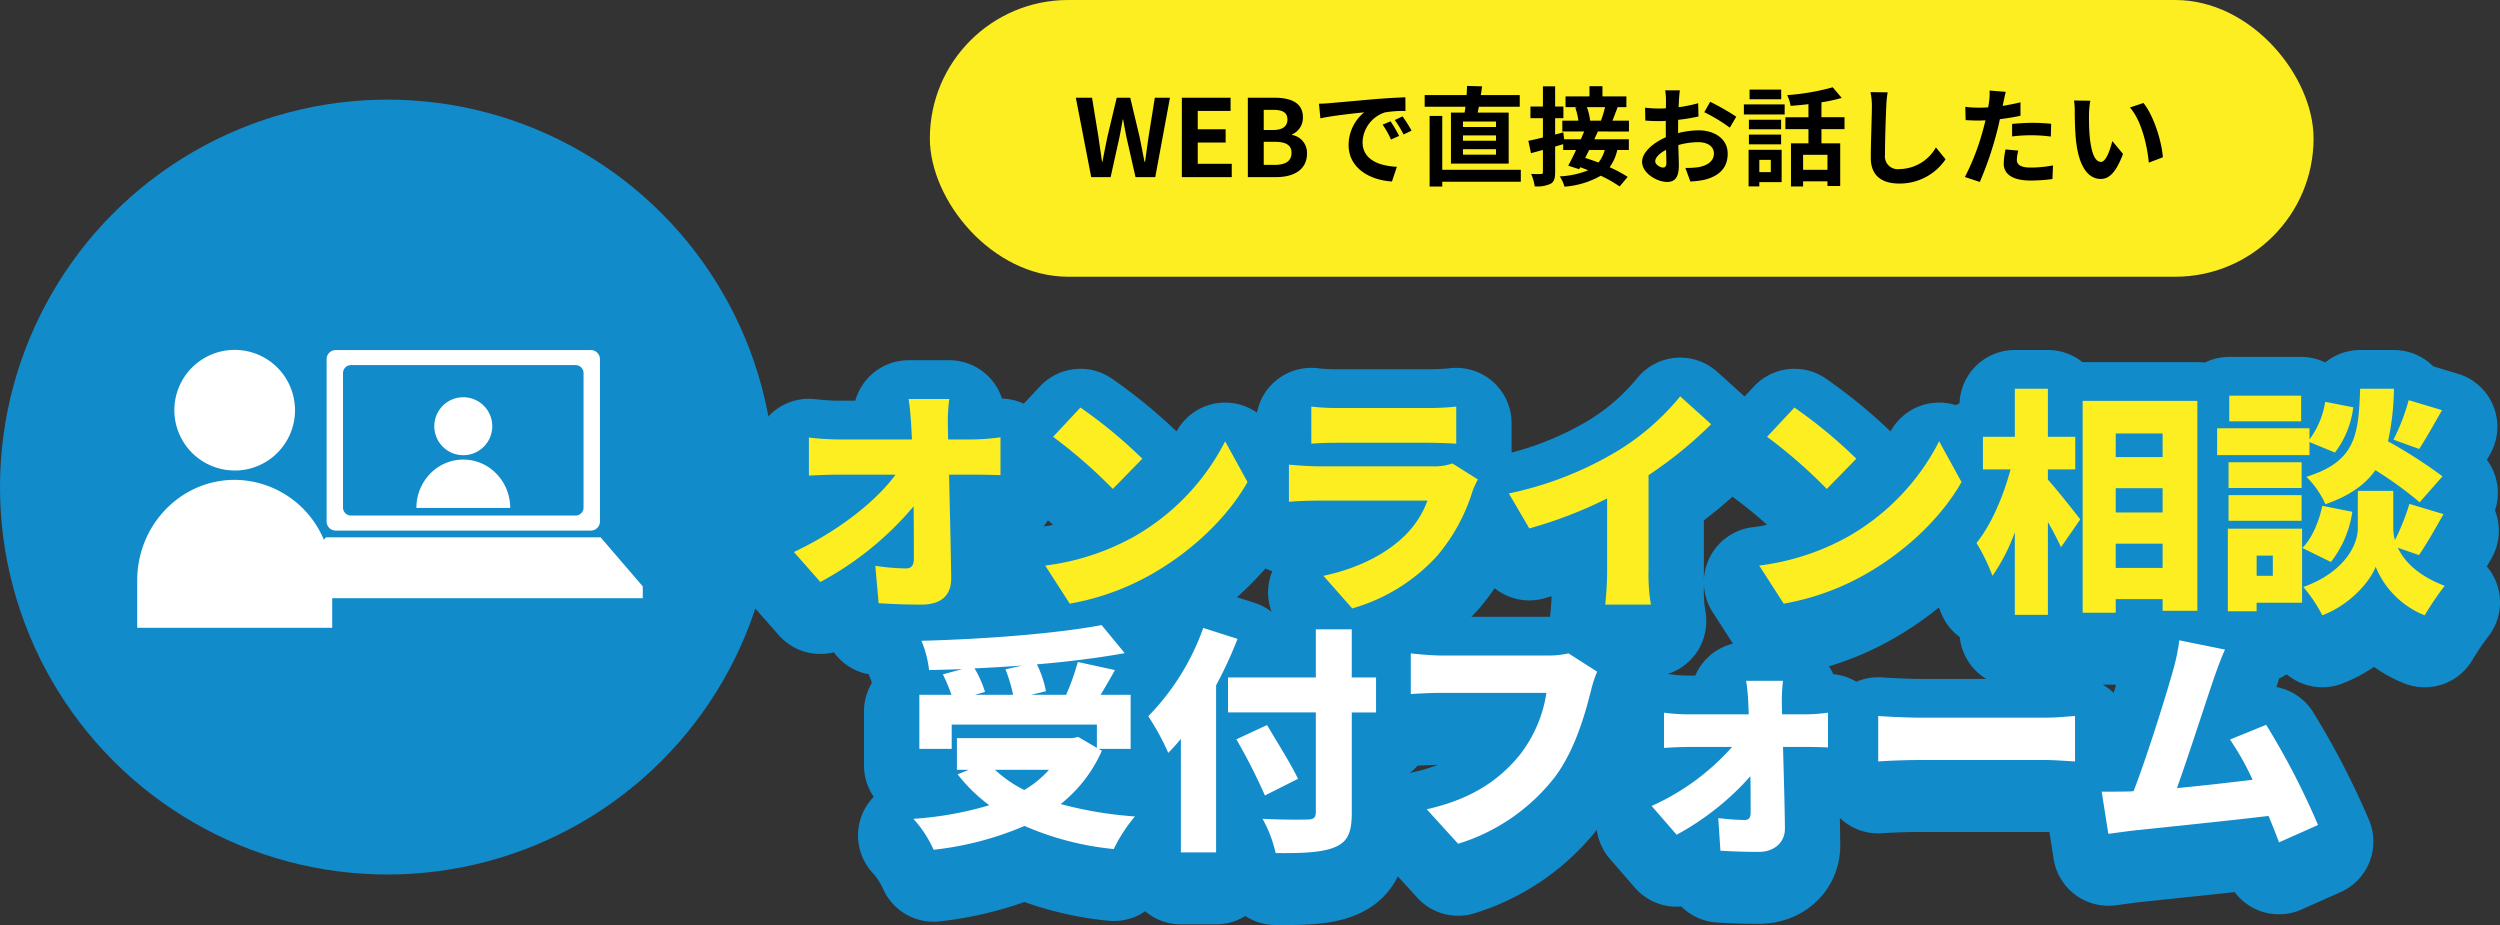<svg xmlns="http://www.w3.org/2000/svg" xmlns:xlink="http://www.w3.org/1999/xlink" width="451.683" height="167.132" viewBox="0 0 451.683 167.132">
  <rect x="0" y="0" width="451.683" height="167.132" fill="#333333" stroke="none"/>
  <defs>
    <clipPath id="clip-path">
      <rect id="長方形_1841" data-name="長方形 1841" width="91.338" height="50.218" fill="#fff"/>
    </clipPath>
  </defs>
  <g id="グループ_75288" data-name="グループ 75288" transform="translate(-420 -1509)">
    <rect id="長方形_1823" data-name="長方形 1823" width="250" height="50" rx="25" transform="translate(588 1509)" fill="#fcee21"/>
    <path id="パス_138788" data-name="パス 138788" d="M-95.849,0h3.509l1.57-7.095c.233-1.124.426-2.229.62-3.315h.078c.174,1.086.388,2.191.62,3.315L-87.843,0h3.567l2.656-14.345h-2.733l-1.124,7c-.213,1.493-.426,3.024-.64,4.575h-.1c-.31-1.551-.6-3.1-.911-4.575l-1.667-7h-2.443l-1.667,7c-.31,1.493-.62,3.043-.911,4.575h-.078c-.213-1.531-.446-3.063-.659-4.575l-1.144-7h-2.927Zm16.38,0h9.014V-2.4H-76.6V-6.242h5.04v-2.4H-76.6v-3.315h5.932v-2.384h-8.8Zm11.922,0h5.118c3.16,0,5.563-1.338,5.563-4.226A3.262,3.262,0,0,0-59.56-7.618v-.1a3.254,3.254,0,0,0,1.958-3.1c0-2.675-2.249-3.528-5.2-3.528h-4.749Zm2.869-8.51v-3.644h1.706c1.725,0,2.578.5,2.578,1.764,0,1.144-.795,1.88-2.617,1.88Zm0,6.3V-6.378h2c1.977,0,3.024.582,3.024,1.977,0,1.493-1.066,2.191-3.024,2.191Zm22.913-7.87-1.434.6a14.957,14.957,0,0,1,1.512,2.695l1.473-.659A25.406,25.406,0,0,0-41.765-10.08Zm2.171-.892-1.415.659A17.054,17.054,0,0,1-39.419-7.7l1.454-.7A29,29,0,0,0-39.594-10.972Zm-15.1-2.287.252,2.636c2.229-.485,6.261-.911,7.928-1.086A7.612,7.612,0,0,0-49.344-5.8c0,4.168,3.8,6.339,7.832,6.591l.892-2.656c-3.257-.155-6.2-1.3-6.2-4.459a5.827,5.827,0,0,1,4.051-5.37,19.824,19.824,0,0,1,3.7-.252l-.019-2.481c-1.357.058-3.451.174-5.428.33-3.509.31-6.688.6-8.3.737C-53.183-13.317-53.919-13.279-54.695-13.259Zm31.985,4.207H-28.68v-.989h5.971Zm0,2.481H-28.68v-.969h5.971Zm0,2.52H-28.68V-5.04h5.971Zm-8.142-7.6v9.208h10.429V-11.65h-5.6c.078-.33.136-.7.213-1.066h7.386v-2.113h-7.037c.1-.523.155-1.047.233-1.57l-2.714-.078c-.019.5-.039,1.066-.078,1.648H-35.6v2.113h7.366c-.039.368-.1.737-.155,1.066Zm12.62,10.332h-14.19v-9.731h-2.287V1.706h2.287V.834h14.19ZM-3.014-12.639A18.853,18.853,0,0,1-3.751-10.2H-5.786l.078-.019a10.121,10.121,0,0,0-.582-2.423ZM-3.073-4.9A5.93,5.93,0,0,1-4.2-2.636c-.834-.31-1.648-.6-2.4-.834.233-.465.485-.95.717-1.434ZM1.308-8.239V-10.2H-1.677c.291-.7.62-1.551.93-2.443H.843v-1.938H-3.48v-1.842H-5.825v1.842h-4.323v1.938H-8l-.388.078A13.082,13.082,0,0,1-7.822-10.2H-10.73v1.958h3.935q-.262.669-.582,1.4H-10.4l-.155-1.241-1.473.388v-2.947h1.493v-2.113h-1.493V-16.4h-2.21v3.644h-2.249v2.113h2.249v3.489c-.989.233-1.9.446-2.636.6l.485,2.229,2.152-.582V-.93c0,.291-.1.368-.33.368-.252.019-1.047.019-1.8-.019a8.376,8.376,0,0,1,.64,2.249A5.726,5.726,0,0,0-12.843,1.2c.62-.349.814-.969.814-2.113V-5.525c.485-.136.969-.291,1.454-.426V-4.9h2.326c-.485,1.047-.989,2.055-1.415,2.83l1.977.64.194-.349c.465.155.95.349,1.434.543a15.544,15.544,0,0,1-5.137,1.1,6.108,6.108,0,0,1,.853,1.861A15.507,15.507,0,0,0-3.79-.252,23.416,23.416,0,0,1-.378,1.686L1.076-.039A22.333,22.333,0,0,0-2.181-1.783,8.565,8.565,0,0,0-.8-4.9H1.289V-6.843H-4.953c.233-.465.446-.95.64-1.4ZM7.454-1.725c-.5,0-1.4-.543-1.4-1.124,0-.678.775-1.473,1.958-2.074.039,1.008.058,1.88.058,2.365C8.074-1.9,7.8-1.725,7.454-1.725Zm2.733-6.9c0-.562,0-1.144.019-1.725a37.075,37.075,0,0,0,3.664-.6l-.058-2.4a26.289,26.289,0,0,1-3.528.717c.019-.485.039-.95.058-1.376.039-.485.116-1.318.155-1.667H7.861A15.239,15.239,0,0,1,8-14c0,.33,0,.892-.019,1.57-.388.019-.756.039-1.1.039a21.031,21.031,0,0,1-2.656-.155l.039,2.326c.834.078,1.8.1,2.675.1.31,0,.659-.019,1.027-.039v1.609c0,.446,0,.892.019,1.338-2.346,1.027-4.3,2.753-4.3,4.439C3.673-.737,6.329.872,8.21.872c1.241,0,2.113-.62,2.113-3,0-.659-.058-2.132-.1-3.664a13.628,13.628,0,0,1,3.606-.523c1.667,0,2.83.756,2.83,2.055,0,1.4-1.241,2.191-2.791,2.462a14.675,14.675,0,0,1-2.365.136L12.4.795a15.64,15.64,0,0,0,2.52-.31c3.043-.756,4.226-2.462,4.226-4.73,0-2.636-2.326-4.207-5.273-4.207a15.625,15.625,0,0,0-3.683.5Zm4.73-3.1A29.162,29.162,0,0,1,19.53-8.936l1.163-1.977a42.407,42.407,0,0,0-4.711-2.695Zm13.9-4.09H23.1v1.745h5.719Zm-1.88,12.7v2.21H24.861v-2.21Zm1.958-1.822H22.923v6.61h1.938V.911h4.032Zm-5.912-.989H28.8V-7.676H22.981ZM28.8-10.371H22.981v1.725H28.8Zm-6.727-.95h7.366v-1.822H22.07Zm15.1,10h-4.4V-4.032h4.4Zm3.082-7.347v-2.152H36.085v-2.695a29.479,29.479,0,0,0,3.664-.795l-1.628-1.919A42.372,42.372,0,0,1,29.9-14.81a7.544,7.544,0,0,1,.62,1.938c1.027-.078,2.132-.174,3.218-.31v2.365H29.572v2.152H33.74v2.559H30.58V1.686H32.77V.756h4.4v.853h2.307V-6.106H36.085V-8.665Zm4.691-6.688a12.053,12.053,0,0,1,.252,2.6C45.2-11.108,45-6.067,45-3.489c0,3.276,2.035,4.652,5.176,4.652a9.991,9.991,0,0,0,8.336-4.381L56.769-5.37A7.664,7.664,0,0,1,50.2-1.454a2.311,2.311,0,0,1-2.636-2.559c0-2.384.136-6.688.233-8.743a19.7,19.7,0,0,1,.252-2.559ZM70.532-7.347a28.2,28.2,0,0,1,3.7-.213,27.728,27.728,0,0,1,3.3.233l.058-2.307a33.329,33.329,0,0,0-3.373-.174c-1.241,0-2.617.1-3.683.194Zm1.512-6.164c-1.047.252-2.132.465-3.218.64l.155-.737c.1-.426.271-1.279.407-1.8l-2.927-.233a9.967,9.967,0,0,1-.078,1.938q-.058.465-.174,1.1c-.582.039-1.144.058-1.706.058A18.9,18.9,0,0,1,62.08-12.7l.058,2.4c.678.039,1.4.078,2.326.078.388,0,.814-.019,1.26-.039-.136.543-.271,1.086-.407,1.59A42.326,42.326,0,0,1,62-.019L64.7.872a61.912,61.912,0,0,0,3.043-8.878c.213-.775.407-1.628.582-2.462,1.279-.155,2.578-.368,3.722-.62ZM69.35-5a13.176,13.176,0,0,0-.33,2.559C69.02-.5,70.668.62,73.905.62A30.718,30.718,0,0,0,77.821.349l.1-2.462a22.256,22.256,0,0,1-3.993.388c-2.055,0-2.539-.62-2.539-1.454a6.641,6.641,0,0,1,.271-1.609Zm15.314-8.8-2.947-.039a11.125,11.125,0,0,1,.136,1.938c0,1.182.039,3.412.213,5.176C82.609-1.57,84.451.33,86.544.33c1.551,0,2.753-1.182,4.032-4.517L88.638-6.513C88.269-5,87.513-2.753,86.6-2.753c-1.2,0-1.783-1.88-2.055-4.652-.116-1.376-.136-2.83-.116-4.071A15.213,15.213,0,0,1,84.664-13.8Zm9.6.407-2.443.814c2.094,2.365,3.121,6.882,3.412,9.964l2.539-.969C97.555-6.533,96.082-11.166,94.259-13.4Z" transform="translate(713 1541)"/>
    <g id="グループ_775" data-name="グループ 775" transform="translate(10 -15118)">
      <circle id="楕円形_100" data-name="楕円形 100" cx="70" cy="70" r="70" transform="translate(410 16645)" fill="#128bcb"/>
      <g id="グループ_772" data-name="グループ 772" transform="translate(434.791 16690.205)">
        <g id="グループ_771" data-name="グループ 771" transform="translate(0 0)" clip-path="url(#clip-path)">
          <path id="パス_1604" data-name="パス 1604" d="M17.165,21.81A10.9,10.9,0,1,0,6.26,10.9a10.905,10.905,0,0,0,10.9,10.9" transform="translate(0.45 0)" fill="#fff"/>
          <path id="パス_1605" data-name="パス 1605" d="M33.57,32.657H79.66a1.646,1.646,0,0,0,1.646-1.647V1.683A1.646,1.646,0,0,0,79.66.036H33.57a1.645,1.645,0,0,0-1.645,1.647V31.011a1.645,1.645,0,0,0,1.645,1.647M34.885,4.184a1.448,1.448,0,0,1,1.469-1.429H76.878a1.448,1.448,0,0,1,1.467,1.429V28.509a1.449,1.449,0,0,1-1.467,1.429H36.353a1.448,1.448,0,0,1-1.469-1.429Z" transform="translate(2.297 0.003)" fill="#fff"/>
          <path id="パス_1606" data-name="パス 1606" d="M91.337,41.157,83.726,32.3H34.1l-.378.441a17.6,17.6,0,0,0-16.1-10.827C7.886,21.911,0,30.048,0,40.085v8.556H35.23V43.294H91.337Z" transform="translate(0 1.577)" fill="#fff"/>
          <path id="パス_1607" data-name="パス 1607" d="M55.309,18.463a5.236,5.236,0,1,0-5.234-5.235,5.236,5.236,0,0,0,5.234,5.235" transform="translate(3.602 0.575)" fill="#fff"/>
          <path id="パス_1608" data-name="パス 1608" d="M61.516,21.059a8.288,8.288,0,0,0-11.98,0,8.825,8.825,0,0,0-2.48,6.18H64a8.826,8.826,0,0,0-2.48-6.18" transform="translate(3.385 1.331)" fill="#fff"/>
        </g>
      </g>
    </g>
    <path id="パス_138789" data-name="パス 138789" d="M-120.7-27.606l-.043-2.494a30.144,30.144,0,0,1,.258-4.816h-7.353c.258,1.677.387,3.44.473,4.816l.129,2.494h-13.416a46.572,46.572,0,0,1-5.2-.344v6.88c1.591-.086,3.741-.172,5.375-.172H-130.2c-3.44,4.73-10.234,10.148-18.361,13.975l4.773,5.418a57.515,57.515,0,0,0,16.856-13.674c.043,3.612.043,6.88.043,9.417,0,1.247-.43,1.806-1.419,1.806a40.18,40.18,0,0,1-5.547-.473l.6,6.751c2.623.172,4.945.258,7.783.258,3.655,0,5.375-1.806,5.332-4.859-.086-6.02-.258-12.47-.387-18.619h4.773c1.2,0,2.967.043,4.515.086v-6.837a39.139,39.139,0,0,1-4.9.387Zm23.908-5.762-4.945,5.289a89.623,89.623,0,0,1,10.793,9.417l5.332-5.461A86.76,86.76,0,0,0-96.793-33.368Zm-6.364,28.552,4.429,6.88A45.886,45.886,0,0,0-83.334-3.612c7.181-4.214,13.287-10.191,16.727-16.3l-4.042-7.353a41.551,41.551,0,0,1-16.426,17.2A44.25,44.25,0,0,1-103.157-4.816Zm73.573-18.447a10.017,10.017,0,0,1-3.612.516H-53.664c-1.462,0-3.483-.129-5.461-.3v6.708c1.935-.172,4.386-.215,5.461-.215H-34.1a16.883,16.883,0,0,1-4,6.235c-3.1,3.1-8.084,5.934-14.792,7.353l5.2,5.891a32.929,32.929,0,0,0,15.351-9.5,33.169,33.169,0,0,0,6.407-11.739,16.7,16.7,0,0,1,.946-2.064Zm-25.5-3.569c1.29-.129,3.354-.172,4.816-.172h16.211c1.634,0,3.956.086,5.16.172V-33.54a48.267,48.267,0,0,1-5.074.258h-16.3a41.225,41.225,0,0,1-4.816-.258ZM5.848-21.156a73.387,73.387,0,0,0,11.309-9.2l-5.59-5.031a44.628,44.628,0,0,1-11.223,9.8,63.218,63.218,0,0,1-19.737,7.74l3.7,6.321A78.51,78.51,0,0,0-1.634-16.942V-4a58.054,58.054,0,0,1-.344,6.235H6.278A32.112,32.112,0,0,1,5.848-4ZM32.207-33.368l-4.945,5.289a89.623,89.623,0,0,1,10.793,9.417l5.332-5.461A86.76,86.76,0,0,0,32.207-33.368ZM25.843-4.816l4.429,6.88A45.886,45.886,0,0,0,45.666-3.612c7.181-4.214,13.287-10.191,16.727-16.3l-4.042-7.353a41.551,41.551,0,0,1-16.426,17.2A44.25,44.25,0,0,1,25.843-4.816ZM78-22.188h4.945v-5.891H78v-8.686H72.025v8.686H66.263v5.891h4.988C70-17.458,67.768-12.169,65.1-8.9a34.347,34.347,0,0,1,2.881,5.934,33.558,33.558,0,0,0,4.042-7.869V4.085H78v-16.77c.946,1.634,1.806,3.311,2.365,4.558l3.483-5.031c-.817-1.075-4.3-5.5-5.848-7.181Zm12.255,17.8V-8.772h8.471v4.386Zm8.471-14.405v4.386H90.257v-4.386Zm0-9.89v4.257H90.257v-4.257ZM84.28-34.572V3.7h5.977V1.247h8.471V3.354h6.278V-34.572Zm60.8,8.686c1.161-1.763,2.623-4.386,4.128-7.009L143.19-34.7a37.709,37.709,0,0,1-2.752,7.138Zm4.214,4.945a87.705,87.705,0,0,0-9.847-6.321,47.06,47.06,0,0,0,1.075-9.5h-6.106c-.3,8.213-.688,13.115-9.718,15.91a16.029,16.029,0,0,1,3.44,4.945c4.386-1.505,7.224-3.569,9.03-6.149a68.706,68.706,0,0,1,8,5.805ZM123.754-35.518H110.768v4.644h12.986Zm1.505,8.385,4.6,1.892a16.734,16.734,0,0,0,3.311-8.17L128.1-34.4a15.2,15.2,0,0,1-2.838,6.794v-2.021H108.575v4.859h16.684Zm-1.419,3.655h-13.2v4.644h13.2ZM110.639-12.9h13.2v-4.644h-13.2Zm8,6.278v3.655h-2.924V-6.622Zm5.289-4.859H110.51V3.44h5.2V1.892h8.213Zm3.655-4.128c-.6,2.838-1.892,5.934-3.612,7.611l5.16,2.537A19.084,19.084,0,0,0,133-14.534Zm17.458,8.9c1.29-1.849,2.881-4.644,4.429-7.4l-6.149-1.849A41.493,41.493,0,0,1,140.7-9.417a8.068,8.068,0,0,1-.3-2.15v-6.751h-6.407v6.751c0,3.139-2.537,8-9.847,10.621a26.666,26.666,0,0,1,3.44,5.117c4.988-1.892,8.643-6.106,9.632-8.772a15.936,15.936,0,0,0,8.858,8.772,52.848,52.848,0,0,1,3.612-5.332c-4.816-1.806-7.31-4.429-8.471-6.88ZM-102.469,32.078a18.671,18.671,0,0,1-4.472,3.655,22.126,22.126,0,0,1-5.289-3.655Zm-7.869-18.146a27.887,27.887,0,0,1,1.376,4.6h-6.88l1.806-.516a18.82,18.82,0,0,0-1.892-4.257c2.838-.129,5.719-.3,8.6-.516Zm16.813,14.362h5.8V18.533h-5.418c.817-1.376,1.72-2.881,2.58-4.472L-97.266,12.6a44.775,44.775,0,0,1-2.107,5.934h-6.321l2.666-.645a18.485,18.485,0,0,0-1.634-4.859c5.633-.473,11.094-1.161,15.867-2.021l-4.171-5.074c-8.213,1.548-21.027,2.537-32.551,2.838a19.541,19.541,0,0,1,1.376,5.289c1.935-.043,3.956-.086,5.977-.172l-3.483.946a30.6,30.6,0,0,1,1.548,3.7H-125.9v9.761h5.848V23.908h26.23v4.214l-3.354-1.978-1.075.215H-119.11v5.719h2.15l-2.021.817a29.324,29.324,0,0,0,5.719,5.59,62.538,62.538,0,0,1-13.717,2.451,20.865,20.865,0,0,1,3.655,5.59,57.526,57.526,0,0,0,16.426-4.3A53.267,53.267,0,0,0-90.773,46.4a27.681,27.681,0,0,1,3.827-5.891,69.794,69.794,0,0,1-13.416-2.236,25.264,25.264,0,0,0,7.439-9.632ZM-74.605,6.45A43.656,43.656,0,0,1-84.538,22.4a45.729,45.729,0,0,1,3.612,6.622,32.815,32.815,0,0,0,2.279-2.537V47h6.364V16.813a72.873,72.873,0,0,0,3.87-8.385Zm31.218,8.944h-4.386V6.708h-6.493v8.686H-70.133v6.321h15.867v18.06c0,.946-.43,1.29-1.5,1.29-1.075.043-4.945.043-8.127-.129a22.7,22.7,0,0,1,2.365,6.192c4.816.043,8.3-.086,10.621-1.032s3.139-2.537,3.139-6.278v-18.1h4.386Zm-14.1,18.318c-1.2-2.58-3.827-6.708-5.59-9.718l-5.547,2.58a103.308,103.308,0,0,1,5.16,10.148ZM-8.6,11.051a17.235,17.235,0,0,1-3.956.387H-31.519c-1.419,0-4.257-.215-5.59-.387V18.4c1.118-.086,3.483-.215,5.59-.215H-12.6a24.156,24.156,0,0,1-4.73,11.094c-3.4,4.214-8.256,8-16.9,9.933l5.676,6.235a35.262,35.262,0,0,0,17.5-12.083C-7.353,28.38-5.59,21.844-4.558,17.8a21.364,21.364,0,0,1,1.118-3.44ZM29.971,22.059l-.043-2.107A29.289,29.289,0,0,1,30.143,16H23.478a33.207,33.207,0,0,1,.387,3.956l.086,2.107H12.943a33.744,33.744,0,0,1-4.3-.3v6.364c1.333-.086,3.182-.172,4.472-.172h7.826A42.832,42.832,0,0,1,6.407,38.614l4.515,5.2a48.957,48.957,0,0,0,13.33-10.578c.043,2.494.043,4.773.043,6.536,0,.946-.3,1.376-1.118,1.376a45.037,45.037,0,0,1-4.73-.344l.387,5.891c2.064.129,4.644.215,6.923.215,2.881,0,4.773-1.806,4.73-4.257-.043-4.558-.215-9.8-.344-14.706H34.7c.989,0,2.408.043,3.569.086V21.758a30.84,30.84,0,0,1-3.87.3Zm17.372,8.514c1.763-.129,4.988-.258,7.439-.258H77.615c1.763,0,4.171.215,5.289.258V22.36c-1.247.086-3.354.3-5.289.3H54.782c-2.107,0-5.719-.172-7.439-.3Zm79.464,11.481a136.62,136.62,0,0,0-9.374-18.1L110.9,26.617a48.669,48.669,0,0,1,4.085,7.267c-3.956.473-9.073,1.075-13.674,1.505,2.064-5.719,5.2-15.523,6.665-19.78.688-1.978,1.376-3.827,2.021-5.246l-8.256-1.677A35.834,35.834,0,0,1,100.62,14.1c-1.29,4.6-4.644,15.394-7.138,21.844l-.645.043c-1.462.043-3.569.043-5.117.043l1.2,7.611c1.419-.172,3.225-.43,4.3-.559,5.2-.559,17.544-1.806,24.639-2.666.731,1.72,1.376,3.354,1.892,4.773Z" transform="translate(712 1619)" fill="#128bcb" stroke="#128bcb" stroke-linecap="round" stroke-linejoin="round" stroke-width="20"/>
    <path id="パス_138790" data-name="パス 138790" d="M-120.7-27.606l-.043-2.494a30.144,30.144,0,0,1,.258-4.816h-7.353c.258,1.677.387,3.44.473,4.816l.129,2.494h-13.416a46.572,46.572,0,0,1-5.2-.344v6.88c1.591-.086,3.741-.172,5.375-.172H-130.2c-3.44,4.73-10.234,10.148-18.361,13.975l4.773,5.418a57.515,57.515,0,0,0,16.856-13.674c.043,3.612.043,6.88.043,9.417,0,1.247-.43,1.806-1.419,1.806a40.18,40.18,0,0,1-5.547-.473l.6,6.751c2.623.172,4.945.258,7.783.258,3.655,0,5.375-1.806,5.332-4.859-.086-6.02-.258-12.47-.387-18.619h4.773c1.2,0,2.967.043,4.515.086v-6.837a39.139,39.139,0,0,1-4.9.387Zm23.908-5.762-4.945,5.289a89.623,89.623,0,0,1,10.793,9.417l5.332-5.461A86.76,86.76,0,0,0-96.793-33.368Zm-6.364,28.552,4.429,6.88A45.886,45.886,0,0,0-83.334-3.612c7.181-4.214,13.287-10.191,16.727-16.3l-4.042-7.353a41.551,41.551,0,0,1-16.426,17.2A44.25,44.25,0,0,1-103.157-4.816Zm73.573-18.447a10.017,10.017,0,0,1-3.612.516H-53.664c-1.462,0-3.483-.129-5.461-.3v6.708c1.935-.172,4.386-.215,5.461-.215H-34.1a16.883,16.883,0,0,1-4,6.235c-3.1,3.1-8.084,5.934-14.792,7.353l5.2,5.891a32.929,32.929,0,0,0,15.351-9.5,33.169,33.169,0,0,0,6.407-11.739,16.7,16.7,0,0,1,.946-2.064Zm-25.5-3.569c1.29-.129,3.354-.172,4.816-.172h16.211c1.634,0,3.956.086,5.16.172V-33.54a48.267,48.267,0,0,1-5.074.258h-16.3a41.225,41.225,0,0,1-4.816-.258ZM5.848-21.156a73.387,73.387,0,0,0,11.309-9.2l-5.59-5.031a44.628,44.628,0,0,1-11.223,9.8,63.218,63.218,0,0,1-19.737,7.74l3.7,6.321A78.51,78.51,0,0,0-1.634-16.942V-4a58.054,58.054,0,0,1-.344,6.235H6.278A32.112,32.112,0,0,1,5.848-4ZM32.207-33.368l-4.945,5.289a89.623,89.623,0,0,1,10.793,9.417l5.332-5.461A86.76,86.76,0,0,0,32.207-33.368ZM25.843-4.816l4.429,6.88A45.886,45.886,0,0,0,45.666-3.612c7.181-4.214,13.287-10.191,16.727-16.3l-4.042-7.353a41.551,41.551,0,0,1-16.426,17.2A44.25,44.25,0,0,1,25.843-4.816ZM78-22.188h4.945v-5.891H78v-8.686H72.025v8.686H66.263v5.891h4.988C70-17.458,67.768-12.169,65.1-8.9a34.347,34.347,0,0,1,2.881,5.934,33.558,33.558,0,0,0,4.042-7.869V4.085H78v-16.77c.946,1.634,1.806,3.311,2.365,4.558l3.483-5.031c-.817-1.075-4.3-5.5-5.848-7.181Zm12.255,17.8V-8.772h8.471v4.386Zm8.471-14.405v4.386H90.257v-4.386Zm0-9.89v4.257H90.257v-4.257ZM84.28-34.572V3.7h5.977V1.247h8.471V3.354h6.278V-34.572Zm60.8,8.686c1.161-1.763,2.623-4.386,4.128-7.009L143.19-34.7a37.709,37.709,0,0,1-2.752,7.138Zm4.214,4.945a87.705,87.705,0,0,0-9.847-6.321,47.06,47.06,0,0,0,1.075-9.5h-6.106c-.3,8.213-.688,13.115-9.718,15.91a16.029,16.029,0,0,1,3.44,4.945c4.386-1.505,7.224-3.569,9.03-6.149a68.706,68.706,0,0,1,8,5.805ZM123.754-35.518H110.768v4.644h12.986Zm1.505,8.385,4.6,1.892a16.734,16.734,0,0,0,3.311-8.17L128.1-34.4a15.2,15.2,0,0,1-2.838,6.794v-2.021H108.575v4.859h16.684Zm-1.419,3.655h-13.2v4.644h13.2ZM110.639-12.9h13.2v-4.644h-13.2Zm8,6.278v3.655h-2.924V-6.622Zm5.289-4.859H110.51V3.44h5.2V1.892h8.213Zm3.655-4.128c-.6,2.838-1.892,5.934-3.612,7.611l5.16,2.537A19.084,19.084,0,0,0,133-14.534Zm17.458,8.9c1.29-1.849,2.881-4.644,4.429-7.4l-6.149-1.849A41.493,41.493,0,0,1,140.7-9.417a8.068,8.068,0,0,1-.3-2.15v-6.751h-6.407v6.751c0,3.139-2.537,8-9.847,10.621a26.666,26.666,0,0,1,3.44,5.117c4.988-1.892,8.643-6.106,9.632-8.772a15.936,15.936,0,0,0,8.858,8.772,52.848,52.848,0,0,1,3.612-5.332c-4.816-1.806-7.31-4.429-8.471-6.88Z" transform="translate(712 1616)" fill="#fcee21"/>
    <path id="パス_138847" data-name="パス 138847" d="M-102.469-10.922a18.671,18.671,0,0,1-4.472,3.655,22.126,22.126,0,0,1-5.289-3.655Zm-7.869-18.146a27.887,27.887,0,0,1,1.376,4.6h-6.88l1.806-.516a18.82,18.82,0,0,0-1.892-4.257c2.838-.129,5.719-.3,8.6-.516Zm16.813,14.362h5.8v-9.761h-5.418c.817-1.376,1.72-2.881,2.58-4.472L-97.266-30.4a44.775,44.775,0,0,1-2.107,5.934h-6.321l2.666-.645a18.485,18.485,0,0,0-1.634-4.859c5.633-.473,11.094-1.161,15.867-2.021l-4.171-5.074c-8.213,1.548-21.027,2.537-32.551,2.838a19.541,19.541,0,0,1,1.376,5.289c1.935-.043,3.956-.086,5.977-.172l-3.483.946a30.6,30.6,0,0,1,1.548,3.7H-125.9v9.761h5.848v-4.386h26.23v4.214l-3.354-1.978-1.075.215H-119.11v5.719h2.15l-2.021.817a29.324,29.324,0,0,0,5.719,5.59,62.538,62.538,0,0,1-13.717,2.451,20.865,20.865,0,0,1,3.655,5.59A57.526,57.526,0,0,0-106.9-.774,53.267,53.267,0,0,0-90.773,3.4a27.681,27.681,0,0,1,3.827-5.891A69.794,69.794,0,0,1-100.362-4.73a25.264,25.264,0,0,0,7.439-9.632Zm18.92-21.844A43.656,43.656,0,0,1-84.538-20.6a45.729,45.729,0,0,1,3.612,6.622,32.815,32.815,0,0,0,2.279-2.537V4h6.364V-26.187a72.873,72.873,0,0,0,3.87-8.385Zm31.218,8.944h-4.386v-8.686h-6.493v8.686H-70.133v6.321h15.867v18.06c0,.946-.43,1.29-1.5,1.29-1.075.043-4.945.043-8.127-.129a22.7,22.7,0,0,1,2.365,6.192c4.816.043,8.3-.086,10.621-1.032s3.139-2.537,3.139-6.278v-18.1h4.386Zm-14.1,18.318c-1.2-2.58-3.827-6.708-5.59-9.718l-5.547,2.58a103.308,103.308,0,0,1,5.16,10.148ZM-8.6-31.949a17.235,17.235,0,0,1-3.956.387H-31.519c-1.419,0-4.257-.215-5.59-.387V-24.6c1.118-.086,3.483-.215,5.59-.215H-12.6a24.156,24.156,0,0,1-4.73,11.094c-3.4,4.214-8.256,8-16.9,9.933l5.676,6.235a35.262,35.262,0,0,0,17.5-12.083C-7.353-14.62-5.59-21.156-4.558-25.2a21.364,21.364,0,0,1,1.118-3.44ZM29.971-20.941l-.043-2.107A29.289,29.289,0,0,1,30.143-27H23.478a33.207,33.207,0,0,1,.387,3.956l.086,2.107H12.943a33.744,33.744,0,0,1-4.3-.3v6.364c1.333-.086,3.182-.172,4.472-.172h7.826A42.832,42.832,0,0,1,6.407-4.386l4.515,5.2A48.957,48.957,0,0,0,24.252-9.761c.043,2.494.043,4.773.043,6.536,0,.946-.3,1.376-1.118,1.376a45.037,45.037,0,0,1-4.73-.344L18.834,3.7c2.064.129,4.644.215,6.923.215,2.881,0,4.773-1.806,4.73-4.257-.043-4.558-.215-9.8-.344-14.706H34.7c.989,0,2.408.043,3.569.086v-6.278a30.84,30.84,0,0,1-3.87.3Zm17.372,8.514c1.763-.129,4.988-.258,7.439-.258H77.615c1.763,0,4.171.215,5.289.258V-20.64c-1.247.086-3.354.3-5.289.3H54.782c-2.107,0-5.719-.172-7.439-.3ZM126.807-.946a136.62,136.62,0,0,0-9.374-18.1L110.9-16.383a48.669,48.669,0,0,1,4.085,7.267c-3.956.473-9.073,1.075-13.674,1.505,2.064-5.719,5.2-15.523,6.665-19.78.688-1.978,1.376-3.827,2.021-5.246l-8.256-1.677A35.834,35.834,0,0,1,100.62-28.9C99.33-24.3,95.976-13.5,93.482-7.052l-.645.043c-1.462.043-3.569.043-5.117.043l1.2,7.611c1.419-.172,3.225-.43,4.3-.559,5.2-.559,17.544-1.806,24.639-2.666.731,1.72,1.376,3.354,1.892,4.773Z" transform="translate(712 1659)" fill="#fff"/>
  </g>
</svg>
